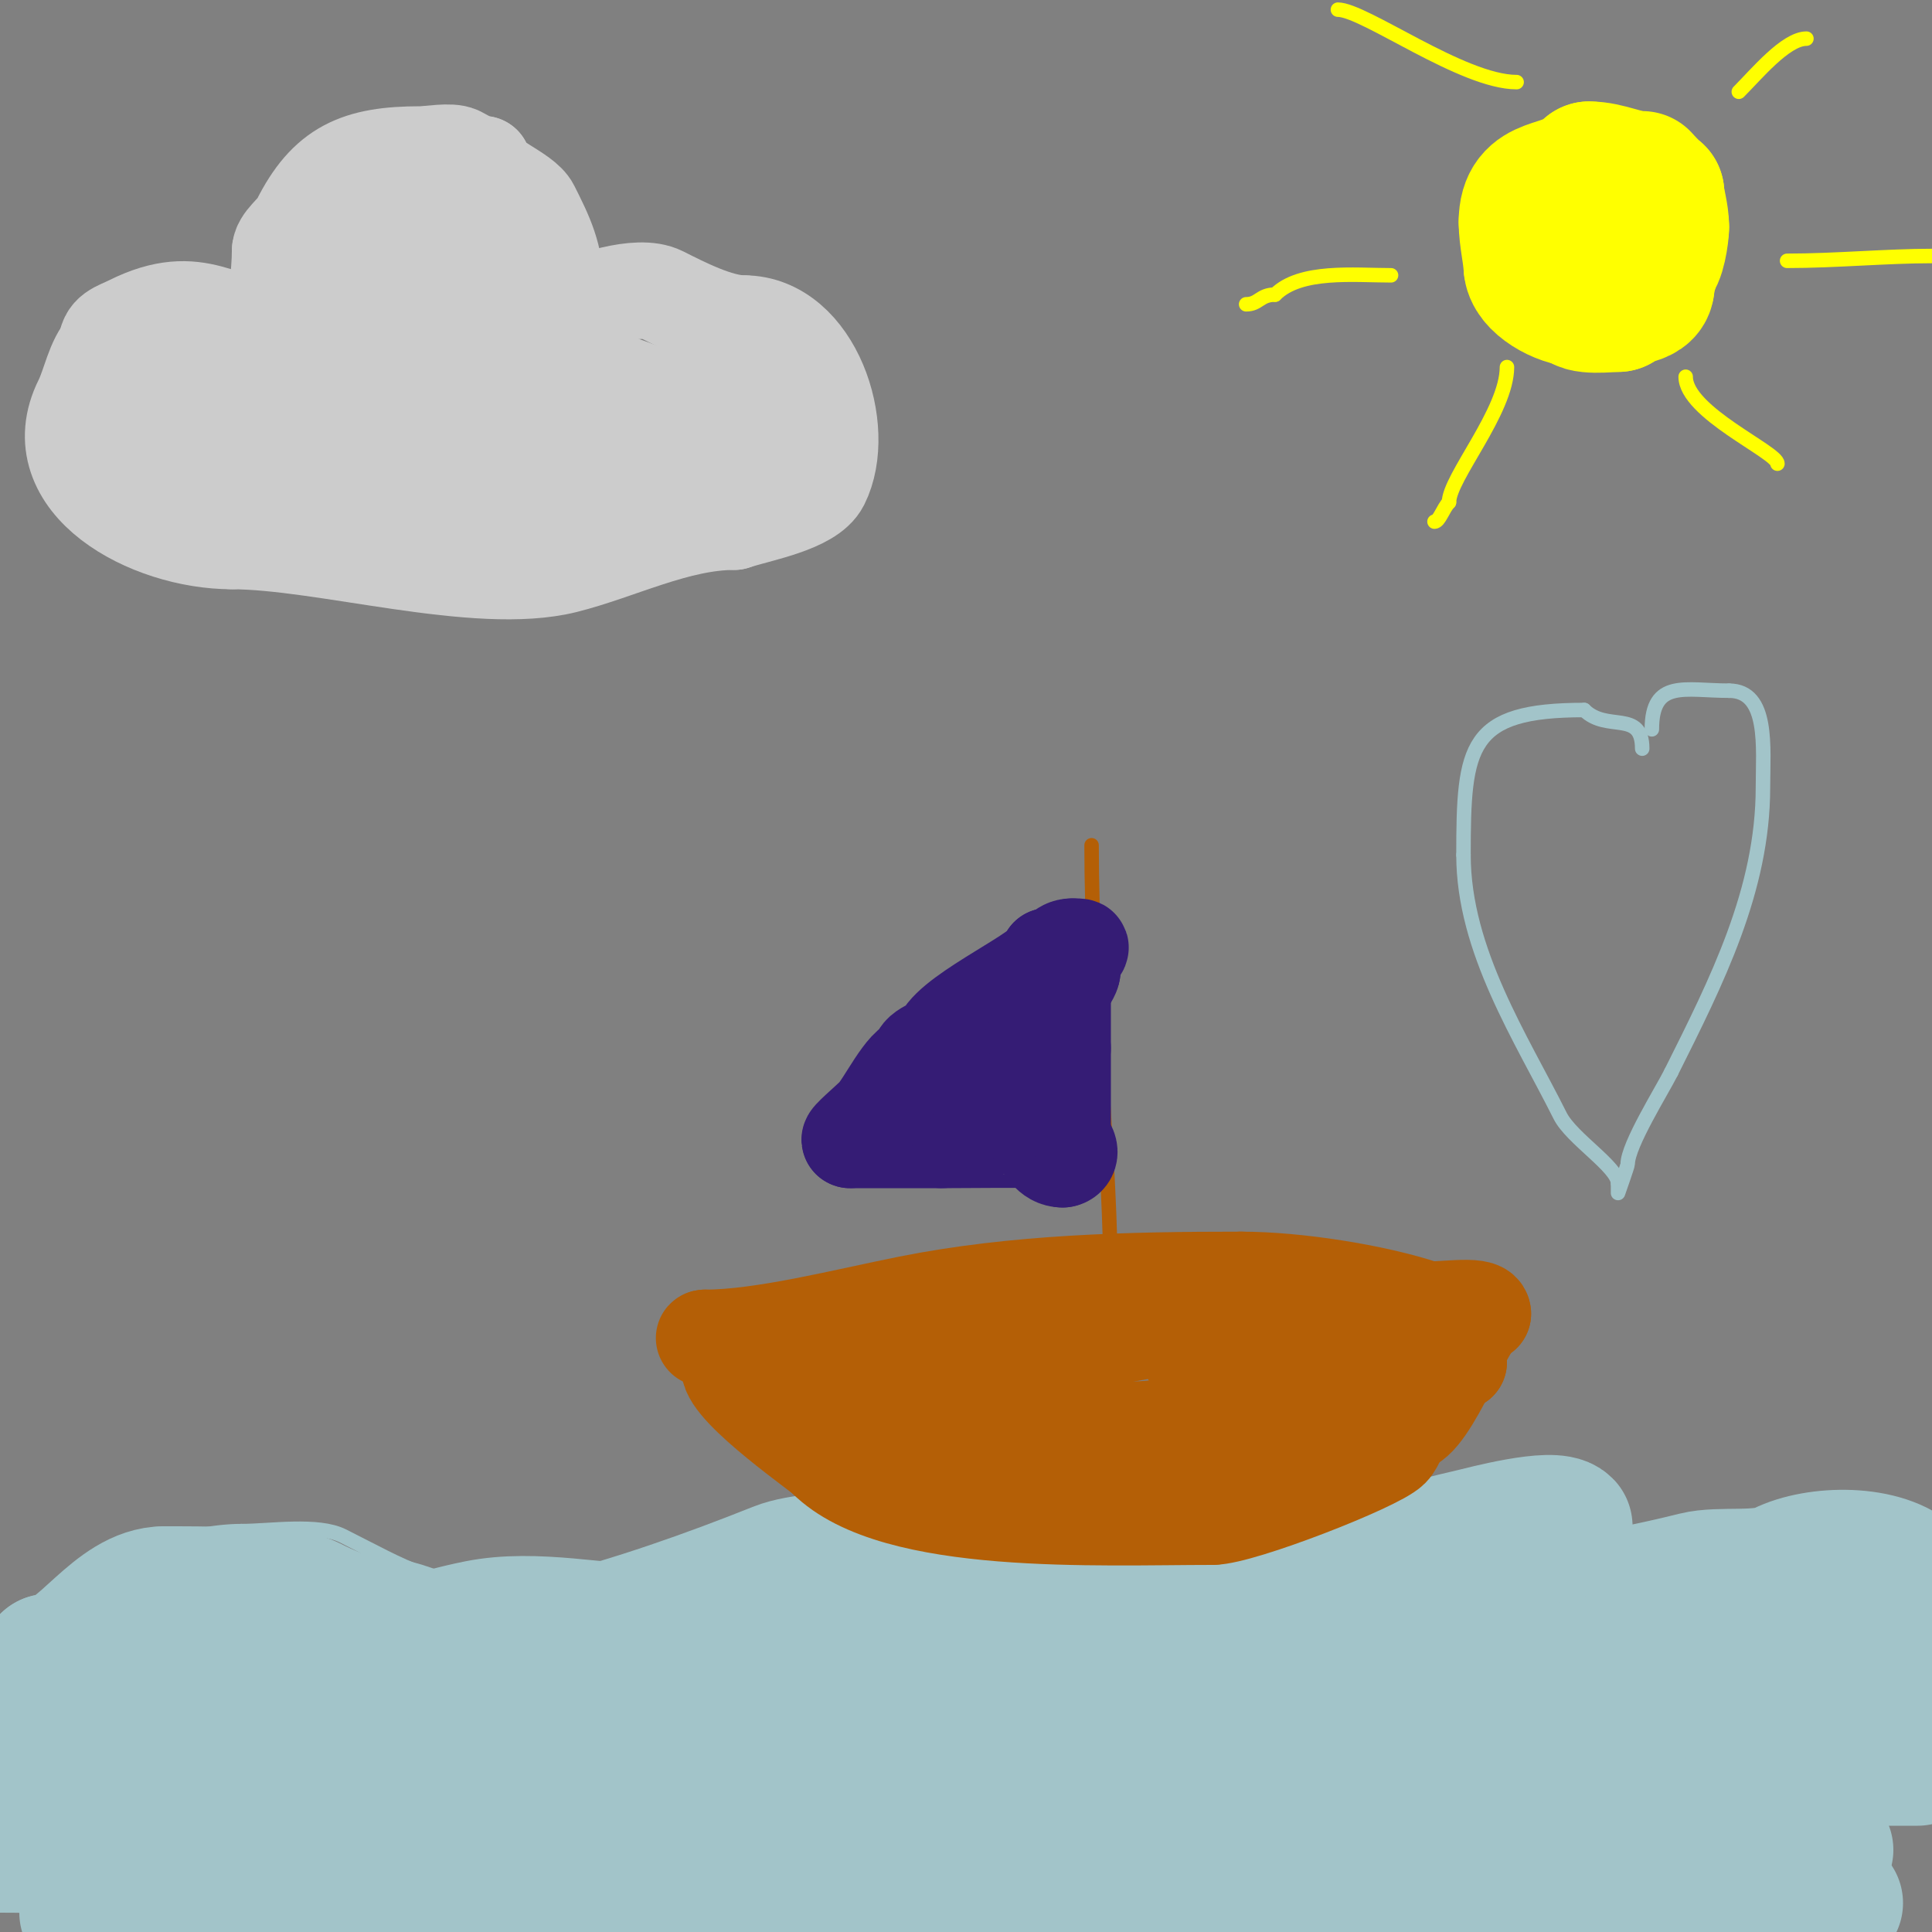 <svg viewBox='0 0 400 400' version='1.1' xmlns='http://www.w3.org/2000/svg' xmlns:xlink='http://www.w3.org/1999/xlink'><rect x="0" y="0" width="400" height="400" fill="#808080" stroke="none"/><g fill='none' stroke='#a2c4c9' stroke-width='3' stroke-linecap='round' stroke-linejoin='round'><path d='M4,334c4.232,0 5.297,-4 10,-4'/><path d='M14,330c7.531,-7.531 25.274,-13 36,-13'/><path d='M50,317c5.95,0 15.794,-1.603 21,1c12.912,6.456 19.165,11 37,11'/><path d='M108,329c16.143,0 40.716,-0.144 54,-9c5.236,-3.491 11.379,-9.69 16,-12c1.711,-0.855 0.896,-3 3,-3'/><path d='M181,305c6.258,0 33.671,-5.336 39,-8c4.781,-2.39 16.874,5 21,5'/><path d='M241,302c4.234,4.234 15.43,6.715 22,10c6.948,3.474 11.265,8.453 19,10c19.747,3.949 39.08,-3 58,-3'/><path d='M340,319c14.309,0 30.018,-1 45,-1'/><path d='M385,318c2.647,0 11.795,4.795 15,8'/></g>
<g fill='none' stroke='#a2c4c9' stroke-width='28' stroke-linecap='round' stroke-linejoin='round'><path d='M71,351l0,0'/><path d='M71,351c36.374,0 72.782,6.982 109,10c15.249,1.271 30.778,6 46,6'/><path d='M226,367c20.609,5.152 59.841,8.628 81,7c19.127,-1.471 38.688,-10 56,-10'/><path d='M363,364c11.333,0 22.667,0 34,0'/><path d='M398,347c-21.294,-14.196 -53.912,-3.522 -76,2c-15.591,3.898 -28.841,10.92 -43,18c-34.558,17.279 -90.835,29.633 -129,22'/><path d='M150,389c-5.628,0 -16.956,-3.478 -22,-6c-1.765,-0.882 -5.04,0.392 -7,0c-10.139,-2.028 -20.801,-4.45 -31,-7c-20.605,-5.151 -39.474,-14.737 -58,-24'/><path d='M32,352c-5.395,-5.395 -14.438,-8 -22,-8'/><path d='M10,344c6.885,0 13.977,-14 24,-14'/><path d='M34,330c6.056,0 25.878,-0.061 30,2c3.524,1.762 8.356,4 12,4'/><path d='M76,336c4.15,0 10.444,2.222 14,4c1.94,0.97 23.358,0.661 26,0c15.096,-3.774 30.796,-9.319 45,-15c5.188,-2.075 11.721,-1.36 17,-4'/><path d='M178,321c10.474,-3.491 20.607,-6 32,-6'/><path d='M210,315c9.501,-4.75 23.731,1 32,1'/><path d='M242,316c12.451,0 24.843,7.922 35,13c5.807,2.904 13.84,1.92 20,5'/><path d='M297,334c18.557,0 36.325,-2.581 54,-7c5.175,-1.294 13.435,0.282 18,-2c7.126,-3.563 21.168,-3.832 27,2'/><path d='M396,327c1.928,0 2.072,2 4,2'/><path d='M400,331c-4.143,0 -9.958,-1.653 -14,-3c-11.766,-3.922 -40.068,1.814 -51,4c-10.888,2.178 -20.875,5 -32,5c-2.034,0 -9,-0.183 -9,-2'/><path d='M294,335c-5.473,0 -9.682,-8.561 -14,-10c-15.007,-5.002 -28.834,-16 -47,-16'/><path d='M233,309c-10.849,0 -22.207,-2.896 -32,2c-1.961,0.98 -9,1.818 -9,4'/><path d='M192,315c0,7.666 -3.677,6.008 -9,10c-14.453,10.84 -29.467,13 -47,13'/><path d='M136,338c-11.731,0 -25.121,-3.376 -37,-1c-19.296,3.859 -37.085,13.596 -56,19c-13.211,3.775 -28.348,5 -42,5'/><path d='M0,377c0.667,1 1.333,2 2,3'/><path d='M18,396c1,0.667 2,1.333 3,2'/><path d='M90,399c-24.491,-2.449 -48.476,-7.771 -73,-10'/><path d='M21,390c14.052,2.555 27.937,5.656 42,8'/><path d='M91,400c-12.006,-4.002 -26.299,-8 -39,-8c-0.667,0 1.333,0 2,0c1.333,0 2.667,0 4,0c4.299,0 7.635,-1 12,-1c12.635,0 25.273,-1 38,-1c0.893,0 15,-0.979 15,1c0,2.333 -4.69,0.33 -7,0c-10.202,-1.457 -20.644,-2.391 -31,-3c-21.841,-1.285 -44.105,0 -66,0'/><path d='M21,386c9.823,0 19.408,-0.082 29,-2c0.524,-0.105 8,-1 8,-1c0,0 -4.667,0 -7,0c-10,0 -20,0 -30,0'/><path d='M0,382c15.851,0 32.248,1.37 48,0c41.756,-3.631 83.351,-14.515 124,-24c24.718,-5.768 49.236,-11.86 73,-21c19.195,-7.383 39.859,-14.352 60,-19c1.805,-0.416 16.596,-4.404 19,-2c0.746,0.746 -10.811,7.27 -13,8c-12.858,4.286 -27.23,13 -41,13'/><path d='M270,337c-28.272,14.136 -57.149,25.692 -89,31c-9.107,1.518 -19.901,4 -29,4c-1.116,0 -7,2 -7,2c0,0 8.901,0 9,0c9.086,0 17.873,1 27,1c42.983,0 77.086,-1.521 119,-12'/><path d='M300,363c10.559,-1.76 19.357,-6.617 29,-11c10.492,-4.769 23.877,-7.918 33,-14c0.207,-0.138 8,-1 8,-1c0,0 -3.351,0.588 -5,1c-6.833,1.708 -13.96,2.375 -21,4c-26.323,6.074 -53.349,7.039 -80,10c-2.17,0.241 -20,2.796 -20,4'/><path d='M244,356c5.404,5.404 29.689,10.313 37,12c30.874,7.125 65.14,15 97,15'/><path d='M392,382'/><path d='M380,394c-13.923,4.641 -30.455,3.576 -45,6'/><path d='M322,387c0,2.471 -14.452,0.151 -17,1c-11.743,3.914 -27.095,8 -40,8'/><path d='M265,396c-15.197,0 -34.408,-5.898 -50,-2c-6.326,1.582 -18.897,3.103 -24,-2'/><path d='M191,392c-12.333,-12.333 -22.027,-24.054 -30,-40c-1.832,-3.664 -11.923,-17 -8,-17'/><path d='M153,335c2.922,0 4.604,-1.802 7,-3c5.312,-2.656 14.32,1.893 20,0c11.726,-3.909 43.275,-3.908 55,0'/><path d='M235,332c10.808,0 20.708,4.854 29,9c5.559,2.779 14.32,1.32 19,6'/><path d='M283,347c-8.318,0 -14.046,7 -21,7'/></g>
<g fill='none' stroke='#ffff00' stroke-width='28' stroke-linecap='round' stroke-linejoin='round'><path d='M340,37c-3.768,0 -7.092,-2 -11,-2'/><path d='M329,35c-5.183,5.183 -13,2.123 -13,11'/><path d='M316,46c0,3.129 1,7.341 1,9'/><path d='M317,55c0,3.533 6.355,7 10,7'/><path d='M327,62c0,1.798 6.168,1 8,1'/><path d='M335,63c0,-1.795 6,-0.805 6,-4'/><path d='M341,59c0,-1.7 1,-3.3 1,-5'/><path d='M342,54c1.195,0 2,-5.525 2,-7'/><path d='M344,47c0,-2.656 -1,-5.711 -1,-7'/><path d='M343,40c-1.734,0 -0.687,-2 -3,-2'/></g>
<g fill='none' stroke='#ffff00' stroke-width='3' stroke-linecap='round' stroke-linejoin='round'><path d='M288,57c-7.63,0 -18.779,-1.221 -24,4'/><path d='M264,61c-3.178,0 -3.353,2 -6,2'/><path d='M312,76c0,9.171 -12,22.925 -12,28'/><path d='M300,104c-1.2,1.2 -2.023,4 -3,4'/><path d='M349,78c0,7.372 19,15.621 19,18'/><path d='M370,54c10.037,0 20.581,-1 30,-1'/><path d='M360,19c3.595,-3.595 9.695,-11 14,-11'/><path d='M314,17c-11.21,0 -31.571,-15 -37,-15'/></g>
<g fill='none' stroke='#cccccc' stroke-width='20' stroke-linecap='round' stroke-linejoin='round'><path d='M115,60c0,-7.074 -2.143,-11.286 -5,-17c-1.596,-3.192 -10,-5.831 -10,-9'/><path d='M100,34c-1.795,0 -3.394,-1.197 -5,-2c-1.695,-0.847 -6.063,0 -8,0c-12.962,0 -19.413,2.827 -25,14c-0.996,1.992 -4,3.822 -4,6'/><path d='M58,52c0,4.65 -1,10.701 -1,16'/><path d='M57,68c-10.82,0 -15.737,-8.132 -30,-1c-2.699,1.349 -5,1.681 -5,5'/><path d='M22,72c-2.466,2.466 -3.379,7.758 -5,11c-8.455,16.91 13.84,29 31,29'/><path d='M48,112c19.114,0 50.811,9.547 69,5c11.143,-2.786 23.13,-9 35,-9'/><path d='M152,108c5.106,-1.702 15.737,-3.474 18,-8c5.546,-11.093 -1.621,-33 -16,-33'/><path d='M154,67c-5.309,0 -12.579,-3.789 -17,-6c-5.044,-2.522 -15.485,1.495 -20,3c-2.68,0.893 -7.942,-1.058 -10,1c-3.462,3.462 9.376,10.188 11,11'/><path d='M118,76c7.636,2.545 16.036,4.822 23,9c3.382,2.029 10.286,8 14,8c0.315,0 -4.667,-4.334 -6,-5c-4.439,-2.22 -11.748,-1 -17,-1c-2.229,0 -9.154,1 -7,1'/><path d='M125,88c12.619,0 13.418,-2.418 21,-10c0.754,-0.754 8.598,7.804 8,9c-0.943,1.886 -8.105,2.053 -10,3'/><path d='M144,90c-7.793,3.896 -18.097,6 -27,6c-4.171,0 -13.421,-1.789 -17,0c-2.207,1.103 -10.247,1.938 -14,1c-4.709,-1.177 -9.274,-3.819 -14,-5c-3.794,-0.949 -14.271,-1.271 -17,-4'/><path d='M55,88c-7.981,0 -19.858,2.142 -25,-3'/><path d='M30,85c-2.56,0 -0.275,-1.725 0,-2c4.321,-4.321 7.138,-6.379 15,-9c9.12,-3.04 22.355,1 32,1'/><path d='M77,75c0,-5.22 24.124,-17.876 12,-30'/><path d='M89,45c0,-7.236 -16.099,3.199 -17,5c-2.615,5.23 4,7.986 4,11'/><path d='M76,61c5.49,0 22.296,4.704 27,0c5.685,-5.685 -5.931,-11 -12,-11'/><path d='M91,50c0,12.58 9,19.96 9,30'/><path d='M100,80'/><path d='M120,85c-7.122,0 -13.207,-1.641 -20,-3c-11.958,-2.392 -25.635,-1 -38,-1'/><path d='M62,81c0,0.948 0.604,5.396 0,6c-1.269,1.269 -9.176,-0.304 -11,0c-5.72,0.953 -11.008,3.005 -16,6c-2.138,1.283 -5,0.698 -5,3'/><path d='M30,96c19.66,0 32.54,11 48,11'/><path d='M78,107c5.454,0 9.266,-0.422 14,-2c6.27,-2.09 15.112,1 21,1c3.623,0 9.436,1.127 11,-2c1.76,-3.521 -5.103,-18.413 -6,-22c-1.845,-7.379 -2.562,-15.124 -6,-22'/><path d='M112,60c-2.977,-5.955 -5.854,-9.709 -8,-14c-0.676,-1.353 -2,-1.616 -2,0'/></g>
<g fill='none' stroke='#b45f06' stroke-width='20' stroke-linecap='round' stroke-linejoin='round'><path d='M151,283c0,4.837 20,18.581 20,19'/><path d='M171,302c14.13,14.13 56.279,12 80,12'/><path d='M251,314c5.905,0 33.975,-10.975 37,-14c1.114,-1.114 1.732,-3.732 3,-5'/><path d='M291,295c5.092,0 12.895,-23 16,-23'/><path d='M307,272c0,-2.325 -10.034,-0.345 -12,-1c-10.423,-3.474 -26.707,-6 -38,-6'/><path d='M257,265c-23.111,0 -46.589,0.518 -69,5c-13.237,2.647 -30.067,7 -42,7'/><path d='M146,277c-1.361,0 4.154,1 6,1c4.123,0 8.027,2.007 12,3c10.569,2.642 18.507,5.836 28,9c2.978,0.993 6.52,-0.48 9,2'/><path d='M201,292c13.046,0 28.181,6.455 42,3c13.876,-3.469 28.413,-3.603 42,-7c5.13,-1.283 11.57,-6 17,-6'/><path d='M302,282c0,-6.326 -16.092,-6.697 -20,-8c-22.029,-7.343 -44.578,4 -66,4'/><path d='M216,278c-4.271,0 -14.89,2.945 -19,5c-1.371,0.685 -4.974,-1.026 -6,0c-1.268,1.268 1.712,5 -1,5'/><path d='M190,288c0,1.809 -9.731,13.269 -7,16c0.501,0.501 3.344,0.344 4,1c9.305,9.305 29.339,7 43,7'/><path d='M230,312c11.599,0 17.141,-8.57 28,-14c2.732,-1.366 2.979,-13 1,-13'/><path d='M259,285c-3.18,0 -8.217,-5.217 -10,-7c-0.577,-0.577 -2.117,2 -3,2'/></g>
<g fill='none' stroke='#b45f06' stroke-width='3' stroke-linecap='round' stroke-linejoin='round'><path d='M226,175c0,31.653 4,62.848 4,94'/><path d='M230,269'/></g>
<g fill='none' stroke='#351c75' stroke-width='3' stroke-linecap='round' stroke-linejoin='round'><path d='M224,189c0,2.039 -3,1.961 -3,4'/><path d='M221,193c-3.418,0 -7.366,5.366 -10,8c-4.839,4.839 -14.019,10.019 -21,17c-2.228,2.228 -9,5.65 -9,9'/><path d='M181,227c-1.296,1.296 -7.453,10.547 -7,11c0.604,0.604 5.052,0 6,0'/><path d='M180,238c12.718,0 28.223,3 40,3'/><path d='M220,241c3.129,0 7.341,1 9,1'/></g>
<g fill='none' stroke='#351c75' stroke-width='20' stroke-linecap='round' stroke-linejoin='round'><path d='M220,201c0,0.667 0,1.333 0,2'/><path d='M220,203c0,4.667 0,9.333 0,14'/><path d='M220,217c0,6.333 0,12.667 0,19'/><path d='M220,236c2.579,2.579 0.922,4 0,4'/><path d='M220,240c-2.783,0 -3.73,-2.73 -5,-4c-0.149,-0.149 -18.414,0 -20,0'/><path d='M195,236c-6.333,0 -12.667,0 -19,0'/><path d='M176,236c-0.665,0 3.739,-3.739 5,-5c2.252,-2.252 6.274,-11 9,-11'/><path d='M190,220c0,-3.174 3.996,-2.993 5,-5c2.811,-5.623 22,-14.008 22,-17'/><path d='M217,198c2.72,0 2.415,-2 5,-2'/><path d='M222,196c3.82,0 0,0.046 0,5'/><path d='M222,201c0,1.427 -3.862,5.724 -5,8c-3.752,7.505 -7.011,16.023 -10,22c-0.175,0.35 -2,2 -2,2c0,0 0,-2.8 0,-3'/><path d='M205,230c6.645,-6.645 7.846,0 14,0'/></g>
<g fill='none' stroke='#a2c4c9' stroke-width='3' stroke-linecap='round' stroke-linejoin='round'><path d='M342,151c0,-10.468 6.895,-8 16,-8'/><path d='M358,143c8.288,0 7,11.908 7,20c0,21.312 -9.585,40.169 -19,59'/><path d='M346,222c-1.889,3.779 -9,15.083 -9,19c0,0.335 -2,6 -2,6c0,0 0,-1.333 0,-2'/><path d='M335,245c0,-3.36 -9.648,-9.296 -12,-14c-8.005,-16.011 -20,-34.191 -20,-54'/><path d='M303,177c0,-22.646 0.97,-30 25,-30'/><path d='M328,147c4.675,4.675 12,-0.155 12,8'/><path d='M340,155'/></g>
</svg>